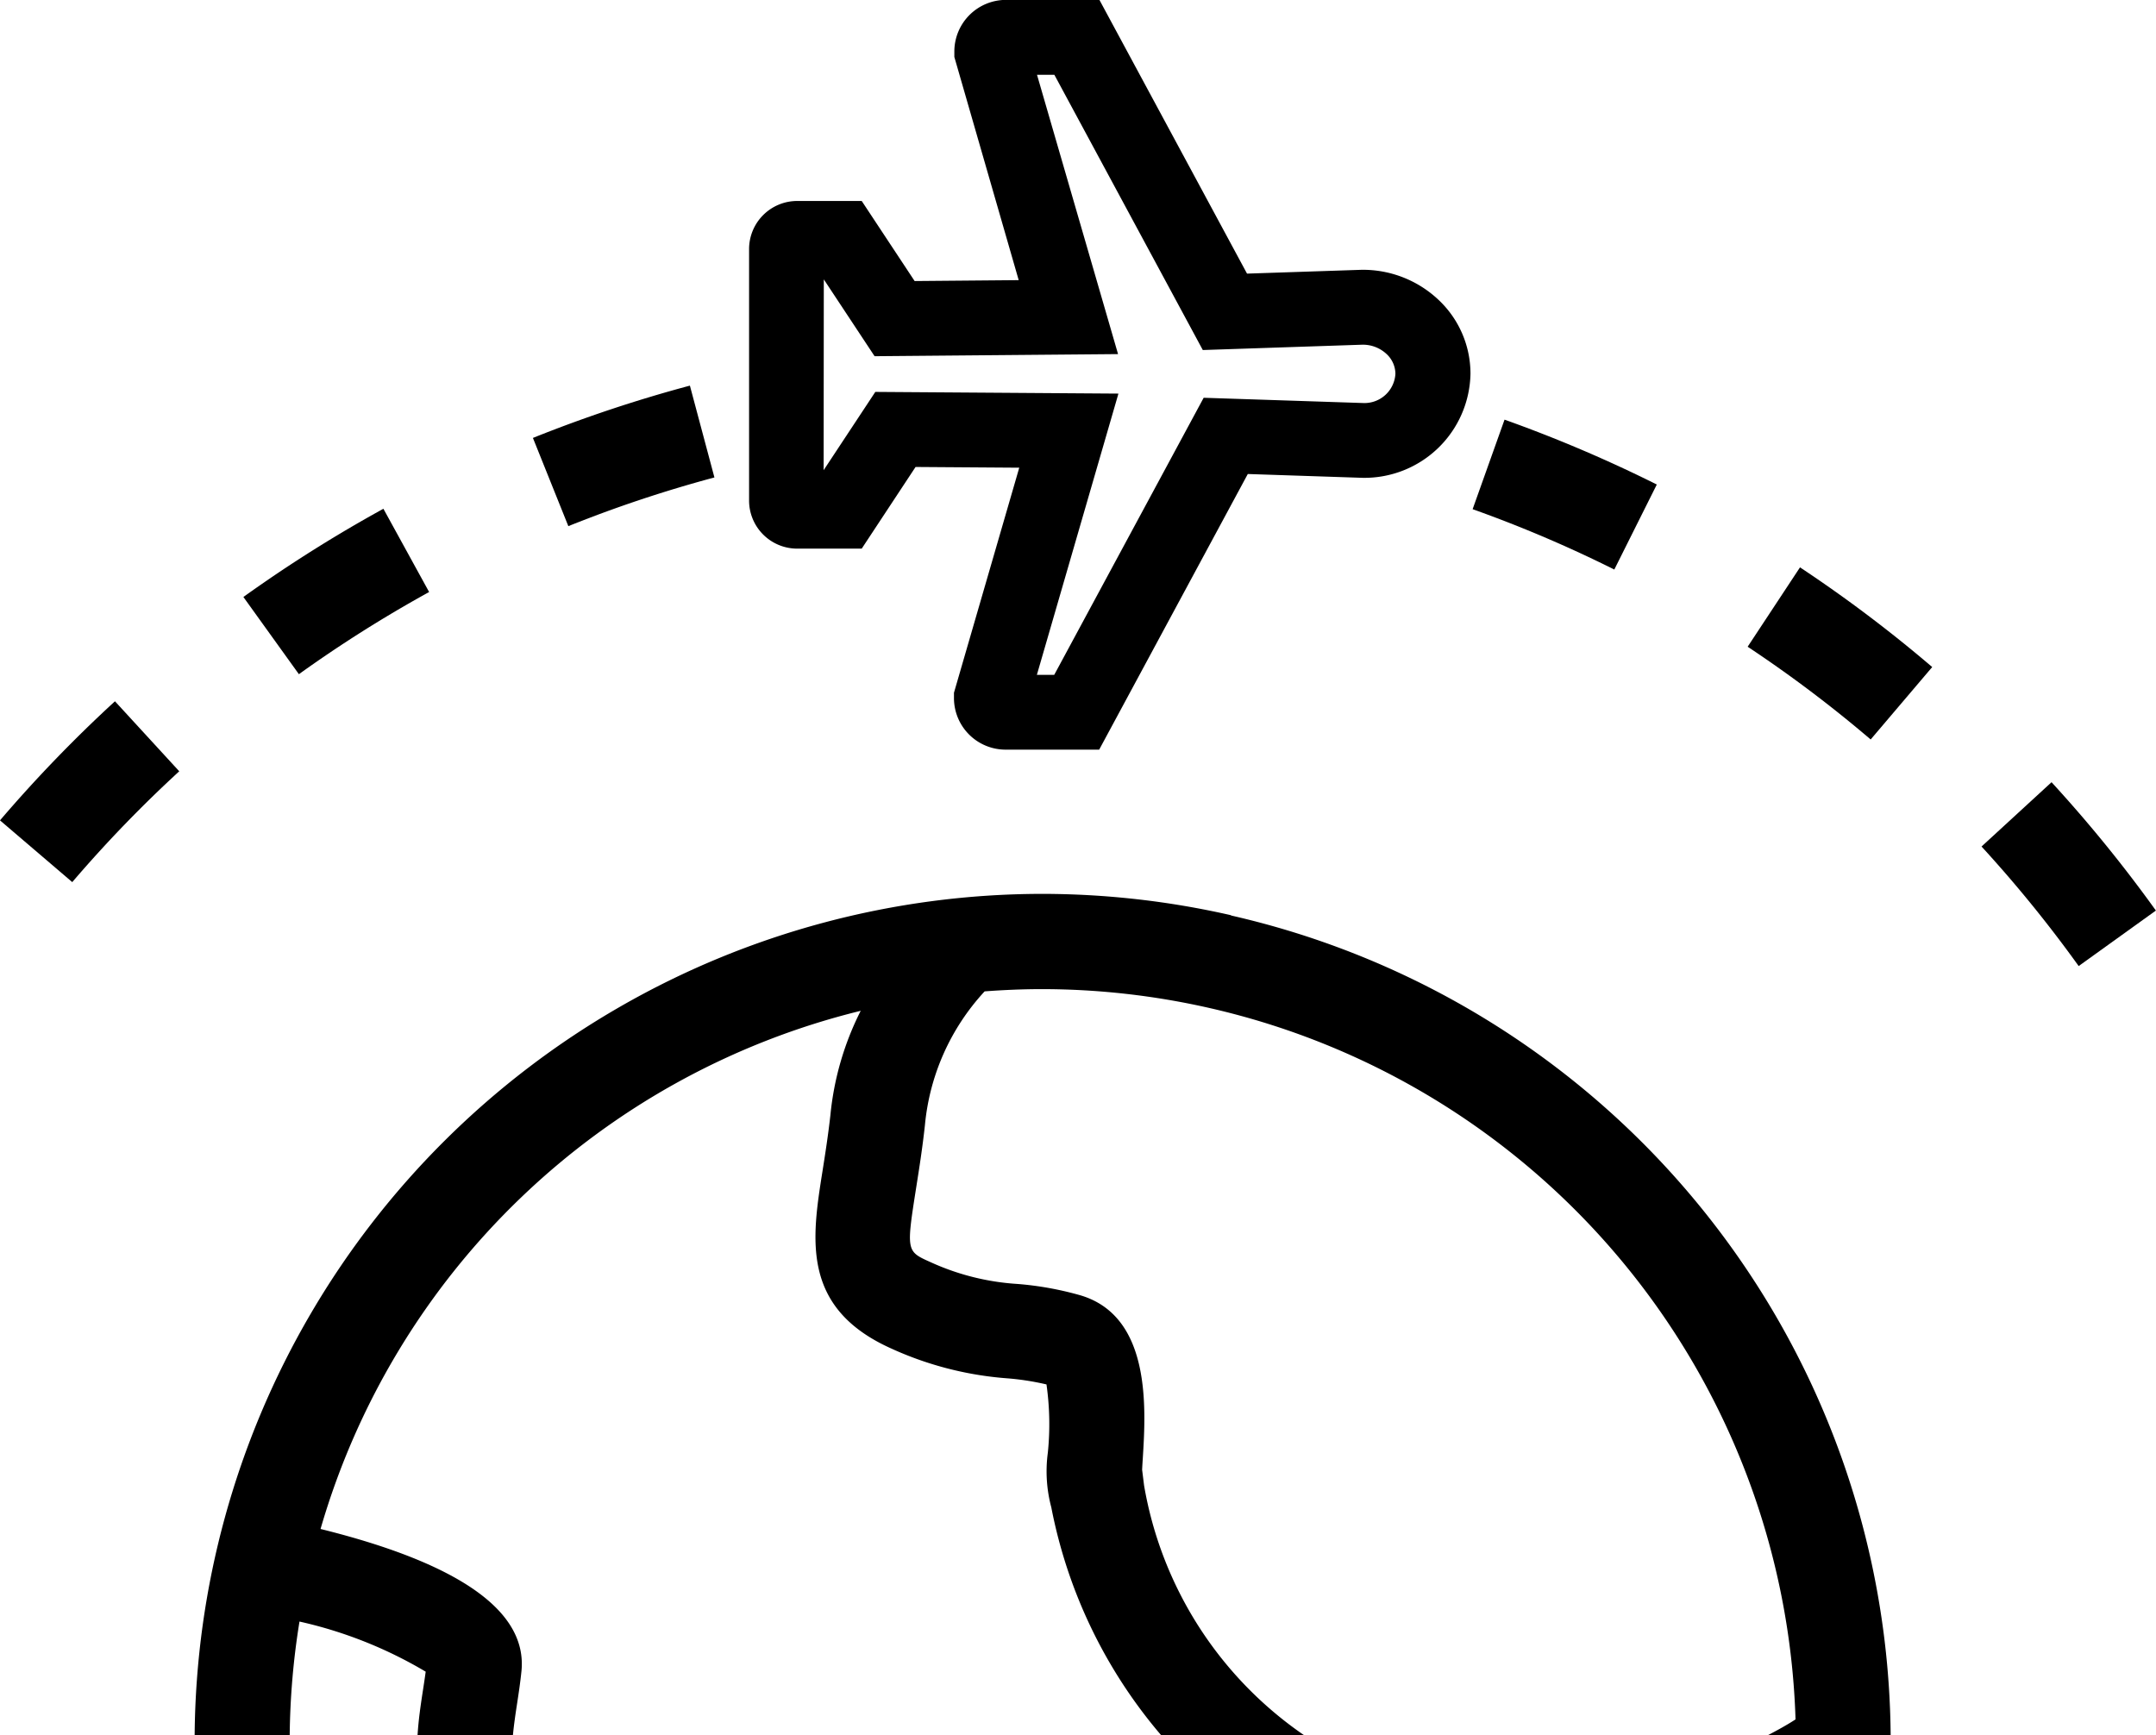 <?xml version="1.0" encoding="UTF-8"?> <svg xmlns="http://www.w3.org/2000/svg" width="62.149" height="50.027" viewBox="0 0 62.149 50.027"><g id="travel" transform="translate(0 -29.258)"><g id="Group_34" data-name="Group 34" transform="translate(0 29.258)"><g id="Group_33" data-name="Group 33"><path id="Path_141" data-name="Path 141" d="M79.386,85.569l-.707-2.647a39.67,39.67,0,0,0-4.525,1.508l1.021,2.543A37.025,37.025,0,0,1,79.386,85.569Z" transform="translate(-58.792 -71.805)"></path><path id="Path_142" data-name="Path 142" d="M39.222,102.448l-1.318-2.4a39.95,39.95,0,0,0-4.036,2.543l1.6,2.226A37.273,37.273,0,0,1,39.222,102.448Z" transform="translate(-26.852 -85.381)"></path><path id="Path_143" data-name="Path 143" d="M0,130.282l2.083,1.78a36.873,36.873,0,0,1,3.084-3.195l-1.853-2.018A39.525,39.525,0,0,0,0,130.282Z" transform="translate(0 -106.632)"></path><path id="Path_144" data-name="Path 144" d="M277.743,138.1l-2.018,1.854a37.177,37.177,0,0,1,2.8,3.446l2.226-1.6A39.764,39.764,0,0,0,277.743,138.1Z" transform="translate(-218.605 -115.55)"></path><path id="Path_145" data-name="Path 145" d="M243.18,110.514a36.856,36.856,0,0,1,3.546,2.674L248.5,111.1a39.348,39.348,0,0,0-3.811-2.874Z" transform="translate(-192.802 -91.87)"></path><path id="Path_146" data-name="Path 146" d="M210.219,89.528a39.613,39.613,0,0,0-4.389-1.87l-.92,2.581a36.712,36.712,0,0,1,4.084,1.74Z" transform="translate(-162.46 -75.56)"></path><path id="Path_147" data-name="Path 147" d="M105.613,45.074h1.862l1.552-2.354,2.989.021-1.882,6.488v.154a1.488,1.488,0,0,0,1.486,1.486h2.7l4.284-7.946,3.311.11a3.058,3.058,0,0,0,3.108-3,2.92,2.92,0,0,0-.932-2.141,3.172,3.172,0,0,0-2.209-.856h0l-3.3.11-4.255-7.891h-2.7a1.489,1.489,0,0,0-1.482,1.487V30.9L112,37.334l-3,.026-1.525-2.308h-1.861a1.387,1.387,0,0,0-1.386,1.386v7.25A1.386,1.386,0,0,0,105.613,45.074Zm.769-7.762h0l1.464,2.215,7.018-.061-2.336-8.052h.5l4.279,7.935,4.6-.154a1,1,0,0,1,.695.267.786.786,0,0,1,.257.573.893.893,0,0,1-.917.842l-4.61-.152-4.308,7.988h-.5l2.351-8.108-7.008-.049-1.49,2.257Z" transform="translate(-82.635 -29.258)"></path><path id="Path_148" data-name="Path 148" d="M56.977,154.261a24.565,24.565,0,0,0-5.45-.616A24.45,24.45,0,0,0,27.1,177.9h2.74a21.81,21.81,0,0,1,.282-3.277,12.423,12.423,0,0,1,3.638,1.445c-.024.177-.051.356-.079.536-.062.4-.128.842-.156,1.3h2.749c.029-.311.078-.638.115-.879.051-.33.1-.659.132-.977.17-1.721-1.781-3.1-5.792-4.094A21.557,21.557,0,0,1,46.3,157.016a8.465,8.465,0,0,0-.873,3c-.067.6-.154,1.151-.23,1.632-.307,1.939-.624,3.944,2,5.111a9.8,9.8,0,0,0,3.325.852,7.618,7.618,0,0,1,1.133.176,8.126,8.126,0,0,1,.039,1.968,4.026,4.026,0,0,0,.1,1.576,14.289,14.289,0,0,0,3.171,6.574h4.124a10.978,10.978,0,0,1-4.621-7.207l-.056-.451c.005-.107.012-.224.019-.324.088-1.426.253-4.082-1.781-4.7a9.258,9.258,0,0,0-1.839-.333,7.074,7.074,0,0,1-2.5-.629c-.7-.313-.7-.313-.407-2.181.081-.511.173-1.091.246-1.759a6.579,6.579,0,0,1,1.722-3.865c.546-.041,1.1-.065,1.651-.065a21.836,21.836,0,0,1,4.842.547,21.72,21.72,0,0,1,16.882,20.506c-.228.149-.511.307-.816.465h3.558a24.436,24.436,0,0,0-19.015-23.641Z" transform="translate(-21.489 -127.876)"></path></g></g></g></svg> 